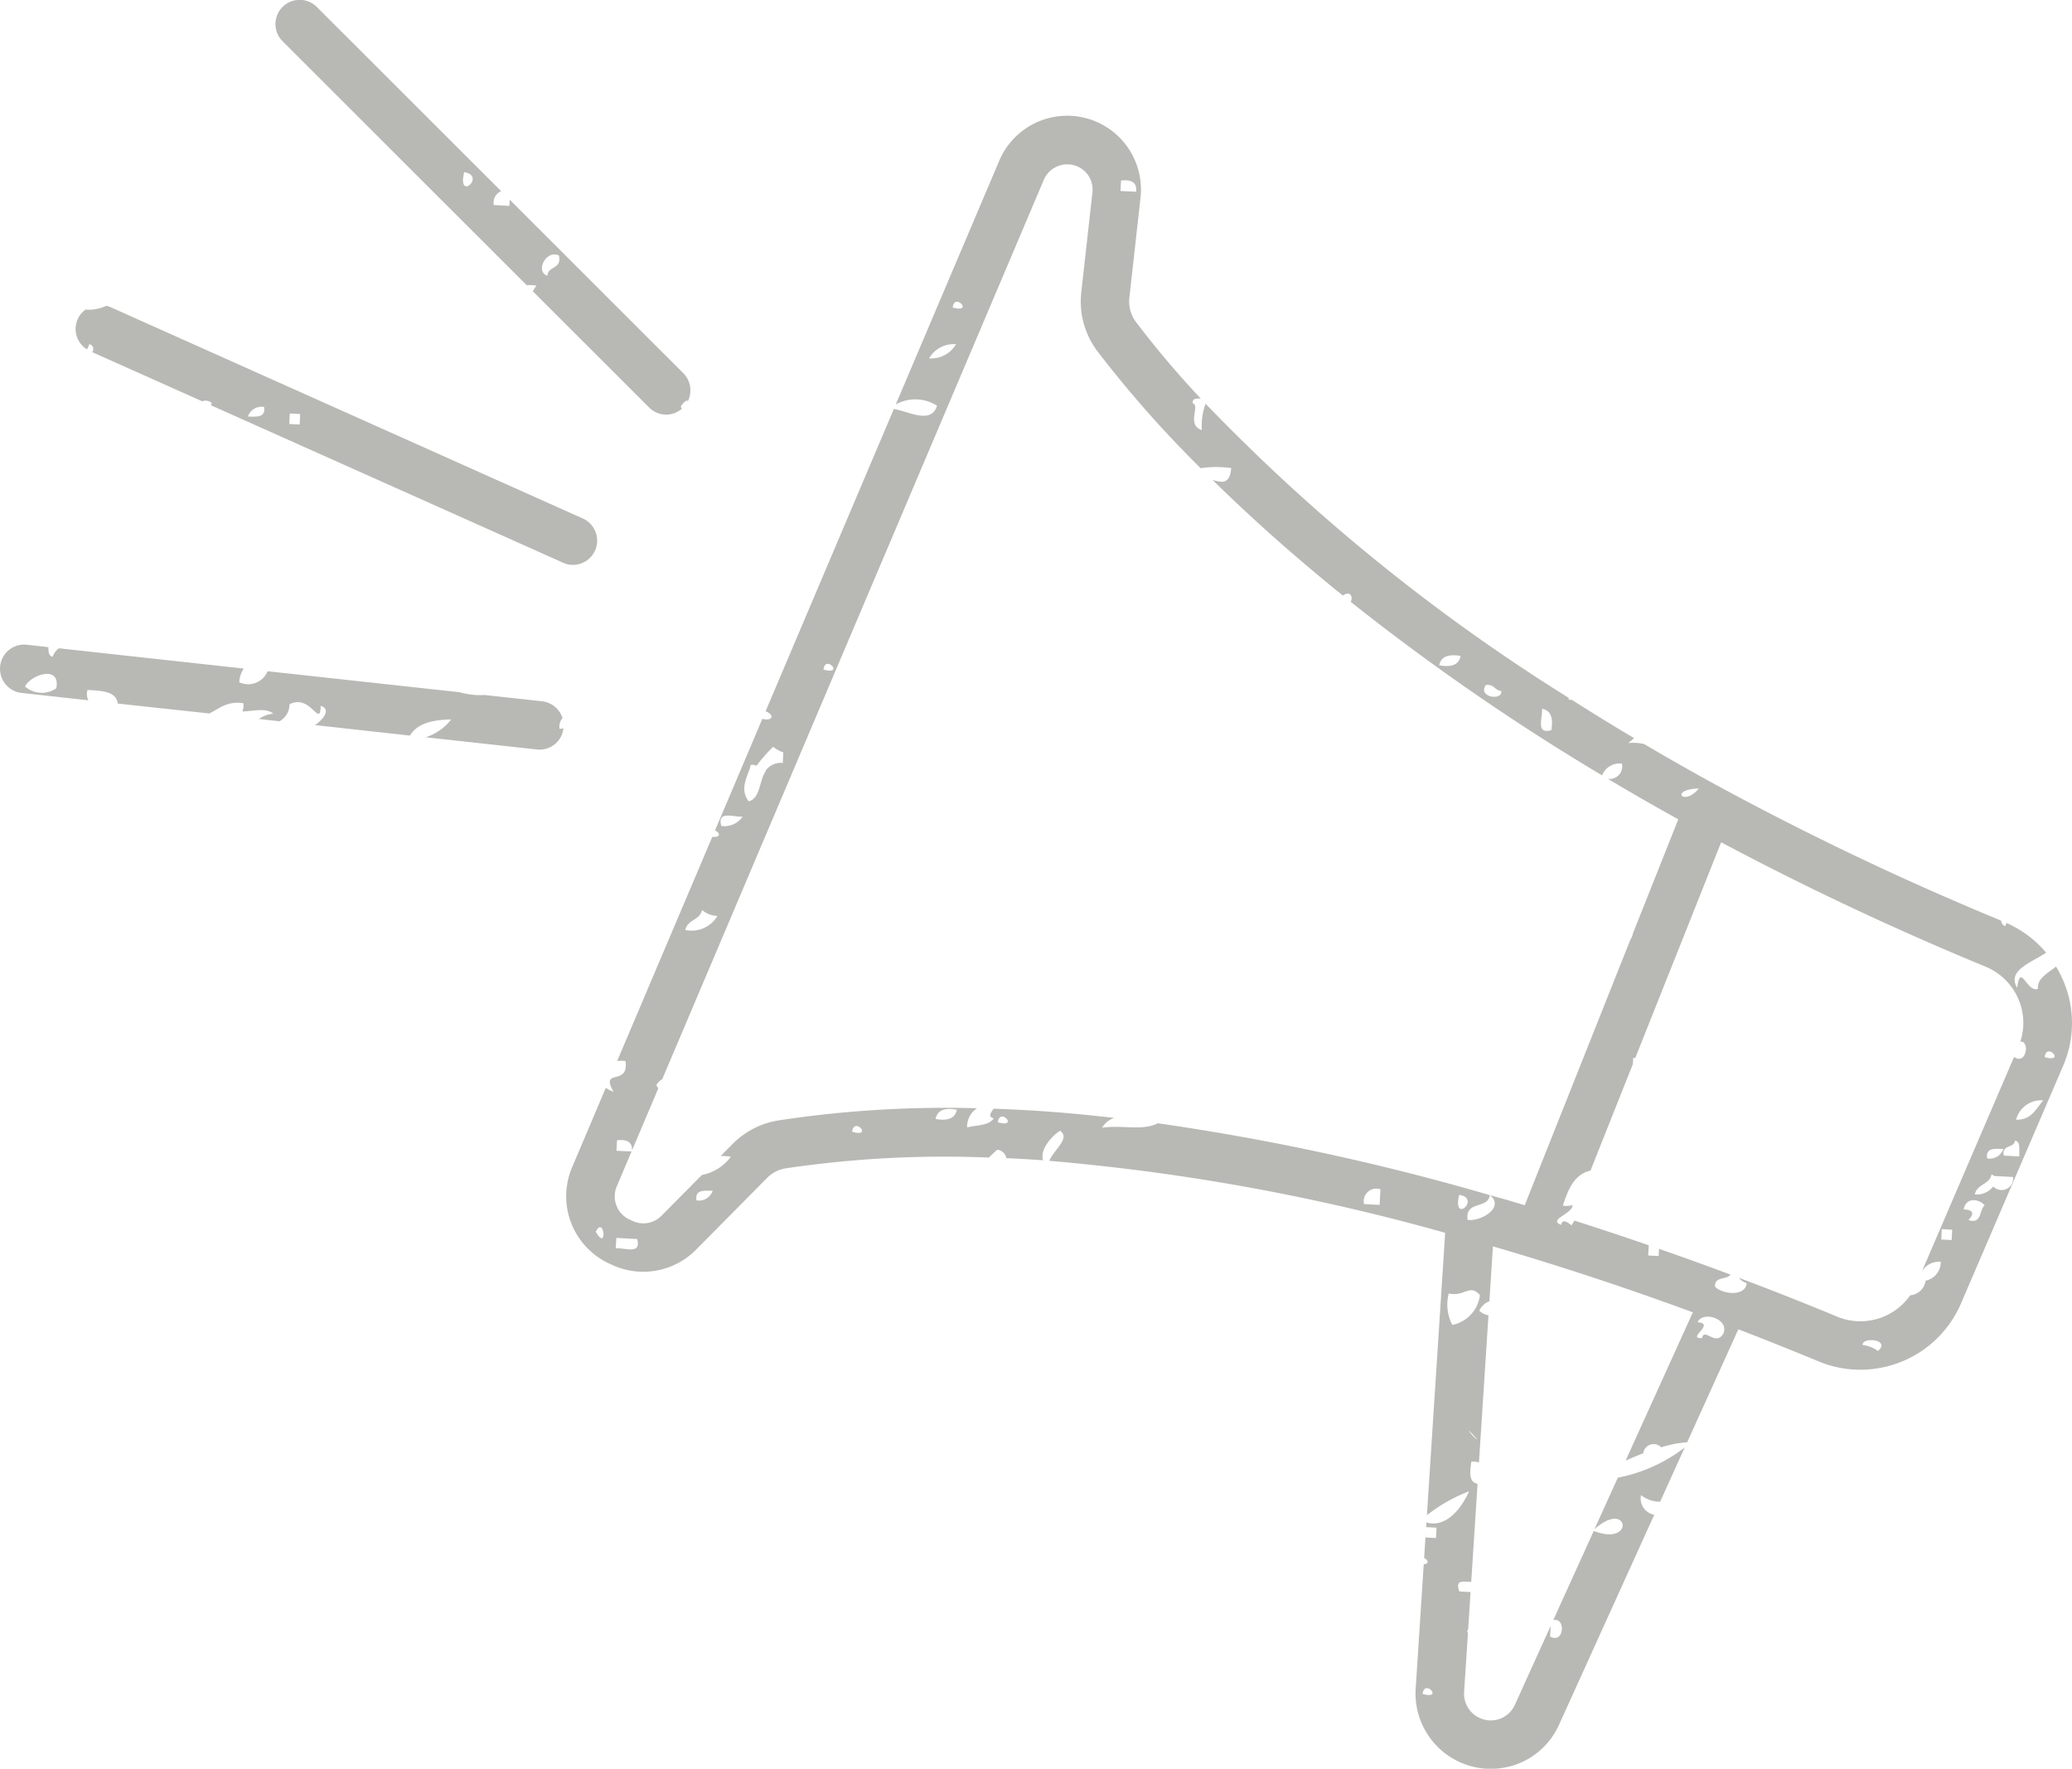 <svg xmlns="http://www.w3.org/2000/svg" width="146.25" height="124.82" viewBox="0 0 146.25 124.82">
<defs>
    <style>
      .cls-1 {
        fill: #b8b9b4;
        fill-rule: evenodd;
      }
    </style>
  </defs>
  <path id="Loudspeaker_illustration" data-name="Loudspeaker illustration" class="cls-1" d="M137.325,2359.35a1.71,1.71,0,0,0,1.513,1.89l4.711,0.52a1.011,1.011,0,0,1-.059-0.73c1,0.06,2.03.09,2.132,0.96l6.463,0.7c0.3-.15.567-0.32,0.864-0.47,0-.02,0-0.04.006-0.06l0.049,0.03a2.344,2.344,0,0,1,1.484-.22,1.149,1.149,0,0,1-.066.58c0.836-.03,1.67-0.28,2.185.16a1.984,1.984,0,0,0-1.018.37l1.451,0.16a1.36,1.36,0,0,0,.709-1.2c1.5-.77,2.16,1.75,2.2.11,0.679,0.2.33,0.84-.4,1.36l6.7,0.74c0.521-.88,1.627-1.11,2.912-1.14a3.7,3.7,0,0,1-1.8,1.26l7.841,0.86a0.327,0.327,0,0,0,.1.01,1.7,1.7,0,0,0,1.783-1.5,2.321,2.321,0,0,1-.278.03,0.917,0.917,0,0,1,.213-0.75,1.713,1.713,0,0,0-1.443-1.19l-4.113-.45,0,0.01a5.183,5.183,0,0,1-1.71-.2l-13.551-1.48a1.492,1.492,0,0,1-2,.78,1.865,1.865,0,0,1,.313-0.97l-13.039-1.43a1.11,1.11,0,0,0-.438.6c-0.294-.06-0.314-0.36-0.308-0.68l-1.516-.17A1.7,1.7,0,0,0,137.325,2359.35Zm25.916,4.18h0Zm-21.951-2.62a1.8,1.8,0,0,1-2.207-.12C139.428,2359.99,141.6,2359.21,141.29,2360.91Zm80.855-18.22c-1.113-.35-0.1-1.74-0.637-1.88-0.051-.31.163-0.34,0.389-0.35l0.173,0.01a66.846,66.846,0,0,1-4.577-5.41,2.4,2.4,0,0,1-.464-1.72l0.785-7.04a5.208,5.208,0,0,0-9.973-2.61l-7.3,17.19a2.858,2.858,0,0,1,2.913.09c-0.412,1.33-1.955.42-3.049,0.23l-9.052,21.33c0.737,0.32.392,0.73-.227,0.53l-3.347,7.89c0.326,0.12.477,0.5-.191,0.45l-6.715,15.82a1.943,1.943,0,0,1,.59,0c0.26,1.82-1.811.45-.849,2.16a1.617,1.617,0,0,1-.538-0.28l-2.392,5.64a5.231,5.231,0,0,0,2.676,6.79l0.241,0.11a5.229,5.229,0,0,0,5.822-1.09l5.013-5.06a2.352,2.352,0,0,1,1.334-.7,76.276,76.276,0,0,1,14.342-.76c0.191-.19.386-0.37,0.584-0.55a0.706,0.706,0,0,1,.645.59q1.285,0.06,2.6.15c-0.271-.79.729-1.82,1.2-2.08,0.739,0.52-.417,1.31-0.769,2.12a149.92,149.92,0,0,1,27.947,5.08l-1.289,19.93a11.444,11.444,0,0,1,2.974-1.69c-0.544,1.25-1.643,2.6-3.008,2.2l-0.162,2.51c0.27,0.12.392,0.41-.028,0.44l-0.569,8.79a5.316,5.316,0,0,0,4.241,5.54,4.26,4.26,0,0,0,.788.1,5.265,5.265,0,0,0,5.092-3.11l6.718-14.81a1.176,1.176,0,0,1-.935-1.39,2.208,2.208,0,0,0,1.35.47l1.734-3.83a11.162,11.162,0,0,1-4.72,2.13l-1.65,3.64c2.421-2.18,2.9,1.26-.051.12l-2.853,6.29c0.916-.2.762,1.72-0.225,1.16l0.039-.75-2.521,5.56a1.865,1.865,0,0,1-2.089,1.07,1.885,1.885,0,0,1-1.5-1.97l0.274-4.22h-0.073a1.055,1.055,0,0,1,.085-0.2l0.171-2.63-0.791-.04c-0.346-.92.384-0.65,0.837-0.68l0.448-6.92c-0.613-.1-0.557-0.8-0.438-1.56a1.25,1.25,0,0,1,.535.06l0.672-10.39a1.285,1.285,0,0,1-.649-0.32,1.259,1.259,0,0,1,.714-0.67l0.251-3.88,0.011,0.01c5.214,1.52,9.991,3.14,14.1,4.65l-4.744,10.46c0.41-.18.827-0.35,1.243-0.51a0.735,0.735,0,0,1,1.264-.42,7.786,7.786,0,0,1,1.836-.36l3.611-7.97c2.157,0.83,4.067,1.6,5.681,2.27a7.568,7.568,0,0,0,2.528.57,7.727,7.727,0,0,0,7.5-4.65l7.21-16.77a7.613,7.613,0,0,0,.057-5.93,8.185,8.185,0,0,0-.551-1.09c-0.537.44-1.344,0.81-1.28,1.58-0.835.24-1.213-1.9-1.467-.08-0.734-1.23.976-1.76,2.048-2.48a7.773,7.773,0,0,0-2.782-2.09,0.391,0.391,0,0,0-.094.22,0.438,0.438,0,0,1-.3-0.39,209.048,209.048,0,0,1-20.639-9.86c-1.57-.87-3.086-1.73-4.554-2.6a3.347,3.347,0,0,0-1.129-.07c0.152-.12.286-0.24,0.415-0.35q-2.277-1.35-4.389-2.7l-0.232-.01,0.007-.13a133.562,133.562,0,0,1-25.633-20.76A4.546,4.546,0,0,0,222.145,2342.69Zm-42.78,56.57c0.6-1.19.839,1.48,0,0h0Zm58.57,21.58,0.038-.73,0.737,0.04-0.038.73Zm-0.211,11.04c0.131-1.1,1.51.43,0,0h0Zm16.6-14.27-0.061-.07C254.169,2417.44,254.281,2417.56,254.322,2417.61Zm-10.148,16.71c0.228,0.25-.147-0.16,0,0h0Zm-19.957-88.95c-0.116,1.19-.655,1.01-1.308.85,2.485,2.44,5.528,5.2,9.189,8.15,0.551-.4.732,0.16,0.547,0.44a161.682,161.682,0,0,0,17.748,12.25,1.314,1.314,0,0,1,1.4-.83,0.884,0.884,0,0,1-1,1.07c1.6,0.95,3.257,1.91,4.978,2.86l-3.217,8.09a0.693,0.693,0,0,1-.147.36l-7.473,18.78c-0.423-.12-0.846-0.25-1.275-0.38-0.4-.11-0.782-0.21-1.178-0.33,1.06,0.87-.634,1.87-1.579,1.75-0.2-1.39,1.435-.73,1.565-1.75a169.686,169.686,0,0,0-23.43-5.07c-1.067.55-2.5,0.11-3.935,0.31a1.626,1.626,0,0,1,.849-0.69c-2.273-.26-4.5-0.46-6.664-0.57-0.618-.03-1.229-0.06-1.839-0.08-0.224.3-.406,0.59,0.005,0.68-0.341.53-1.209,0.47-1.876,0.64a1.523,1.523,0,0,1,.7-1.35,78.7,78.7,0,0,0-14.036.86,5.86,5.86,0,0,0-3.23,1.67l-0.833.84a4.7,4.7,0,0,1,.719.05,3.327,3.327,0,0,1-2.047,1.29L184,2398.14a1.8,1.8,0,0,1-2,.38l-0.24-.11a1.8,1.8,0,0,1-.919-2.33l1.05-2.48-1.065-.05,0.038-.74c0.71-.08,1.092.13,1.057,0.72l1.857-4.38a0.825,0.825,0,0,1-.134-0.24,1.032,1.032,0,0,1,.412-0.41l26.938-63.48a1.8,1.8,0,0,1,2.377-.93,1.781,1.781,0,0,1,1.05,1.83l-0.786,7.04a5.82,5.82,0,0,0,1.125,4.15,79.94,79.94,0,0,0,7.3,8.27A7.753,7.753,0,0,1,224.217,2345.37Zm-19.661-11.33c0.132-1.1,1.507.43,0,0h0Zm-1.663,3.59a1.993,1.993,0,0,1,1.9-1A2.029,2.029,0,0,1,202.893,2337.63Zm-7.46,21.96c0.132-1.09,1.507.43,0,0h0Zm-1.673,4.81h0Zm-3.464,1.92a0.721,0.721,0,0,1,.412.06,11.206,11.206,0,0,1,1.179-1.34,2.284,2.284,0,0,0,.715.4l-0.039.74a1.323,1.323,0,0,0-1.221.56h0.035c-0.484.63-.368,1.93-1.216,2.15C189.429,2367.97,190.2,2366.94,190.3,2366.32Zm-0.562,3.65a1.585,1.585,0,0,1-1.507.66C187.915,2369.51,189.079,2370.02,189.734,2369.97Zm-2.87,6.59a1.778,1.778,0,0,0,1.084.42,2.115,2.115,0,0,1-2.262.99C185.831,2377.22,186.715,2377.3,186.864,2376.56Zm-6.09,23.87,0.039-.73,1.47,0.08C182.592,2400.9,181.428,2400.39,180.774,2400.43Zm5.7-3.38c-0.132-.79.562-0.67,1.139-0.68A1.01,1.01,0,0,1,186.475,2397.05Zm10.983-4.84c0.132-1.1,1.507.43,0,0h0Zm5.89-.9c0.12-.64.674-0.81,1.5-0.66C204.73,2391.29,204.176,2391.45,203.348,2391.31Zm4.4,0.23c0.133-1.1,1.507.43,0,0h0Zm4.406,0.23c0.228,0.25-.147-0.16,0,0h0Zm22.537,5.6-1.1-.06a0.889,0.889,0,0,1,1.159-1.04Zm4.816,13.51c-0.147-.17.227,0.25,0,0h0Zm1.746,2.77c-0.946-1.17,1.067,1.06,0,0h0Zm-1.43-7.81a3.08,3.08,0,0,1-.251-2.22c1.145,0.25,1.476-.72,2.2.12A2.452,2.452,0,0,1,239.827,2405.84Zm0.481-9.18c1.582,0.24-.5,2.12,0,0h0Zm18.632,9.82c-0.537.87-1.343-.48-1.486,0.29-1.155.05,0.988-1.01-.313-1.12C257.475,2404.82,259.435,2405.41,258.94,2406.48Zm-0.139-34.7c5.9,3.14,12.149,6.09,18.646,8.77a4.309,4.309,0,0,1,2.372,2.38,4.226,4.226,0,0,1,0,3.18,0.613,0.613,0,0,0,.083-0.26c0.718-.11.45,1.7-0.425,1.08l-6.517,15.16a1.377,1.377,0,0,1,1.342-.7,1.342,1.342,0,0,1-1.07,1.33,1.2,1.2,0,0,1-1.087,1.03,4.29,4.29,0,0,1-5.149,1.51c-1.923-.8-4.261-1.74-6.933-2.74a0.925,0.925,0,0,0,.536.36c-0.059,1.01-1.78.78-2.224,0.26-0.06-.75.823-0.46,1.087-0.85-1.577-.59-3.263-1.2-5.046-1.82l-0.027.51-0.736-.04,0.038-.72q-2.51-.87-5.246-1.74c-0.089.15-.173,0.28-0.205,0.33-0.316-.24-0.633-0.47-0.734-0.03-0.964-.38.82-0.77,0.808-1.4a1.5,1.5,0,0,1-.686.04c0.373-1.14.8-2.21,1.951-2.47l2.992-7.52,0.023-.43h0.147Zm11.07,35.9a2.252,2.252,0,0,0-1.081-.42C268.717,2406.67,270.8,2406.85,269.871,2407.68Zm5.2-7.83-0.734-.04,0.038-.73,0.735,0.04Zm1.181-1.41c0.432-.43.357-0.73-0.332-0.75,0.148-.85,1.028-0.79,1.486-0.29C277,2397.72,277.224,2398.75,276.251,2398.44Zm1.756-2.37a1.482,1.482,0,0,1-1.3.56c0.149-.75,1.035-0.67,1.181-1.42a1.006,1.006,0,0,1,.174.12l1.34,0.07A0.812,0.812,0,0,1,278.007,2396.07Zm0.713-2.65a1.014,1.014,0,0,1-1.142.67C277.452,2393.3,278.142,2393.42,278.72,2393.42Zm0.029,0.47c-0.16-.82.728-0.48,0.791-1.06,0.428,0.08.273,0.68,0.31,1.12Zm2.888-6.95c0.132-1.09,1.508.43,0,0h0Zm-1.157,1.05c0.172,0.19,0,0-.03-0.04Zm1.048,2c-0.5.6-.832,1.4-1.911,1.37A1.835,1.835,0,0,1,281.528,2389.99Zm-23.138-22.2c0.228,0.25-.147-0.17,0,0h0Zm-0.415-.13c-0.142-.16.232,0.25,0,0h0Zm1.77,36.55c-0.143-.17.228,0.25,0,0h0Zm-2.522-36.23c-1.036,1.3-2.137.08,0,0h0Zm-4.361-.12c-0.143-.16.228,0.26,0,0h0Zm-6.707-5.5c0.642,0.12.8,0.67,0.657,1.51C245.689,2364.18,246.205,2363.01,246.155,2362.36Zm-3.961-1.68c0.6-.07.613,0.38,1.081,0.42C243.386,2361.82,241.577,2361.55,242.194,2360.68Zm-1.787-2.05c-0.122.65-.676,0.81-1.507,0.66C239.025,2358.65,239.578,2358.49,240.407,2358.63Zm-23.966-33.55c0.743-.08,1.145.14,1.062,0.79l-1.1-.05Zm-32.19,16.52a1.713,1.713,0,0,0,1.189-.41,1.562,1.562,0,0,1-.078-0.17c0.28-.39.436-0.45,0.51-0.38a1.713,1.713,0,0,0-.322-1.96l-12.26-12.25-0.023.44-1.1-.06a0.885,0.885,0,0,1,.523-0.98l-13.014-13a1.71,1.71,0,1,0-2.417,2.42l17.236,17.22a2.359,2.359,0,0,1,.689.03,2.341,2.341,0,0,0-.256.4l8.209,8.2A1.7,1.7,0,0,0,184.251,2341.6Zm-14.176-17.11c1.584,0.24-.5,2.12,0,0h0Zm5.877,7.31c-0.88-.28-0.1-1.86.813-1.43C176.98,2331.38,176,2331.07,175.952,2331.8Zm-31.13,2.12a3,3,0,0,1-1.473.27,1.686,1.686,0,0,0,.1,2.8,1.041,1.041,0,0,0,.164-0.36,0.345,0.345,0,0,1,.209.56l7.767,3.47a0.644,0.644,0,0,1,.645.1c0.049,0.05.021,0.11-.051,0.17l24.875,11.12a1.662,1.662,0,0,0,.608.15,1.711,1.711,0,0,0,.788-3.27l-33.394-14.94A2.021,2.021,0,0,0,144.822,2333.92Zm12.948,7.6,0.734,0.04-0.038.74-0.734-.04Zm-1.817-.46c0.129,0.79-.562.67-1.139,0.68A1.01,1.01,0,0,1,155.953,2341.06Z" transform="translate(-137.313 -2312.34)"/>
</svg>
